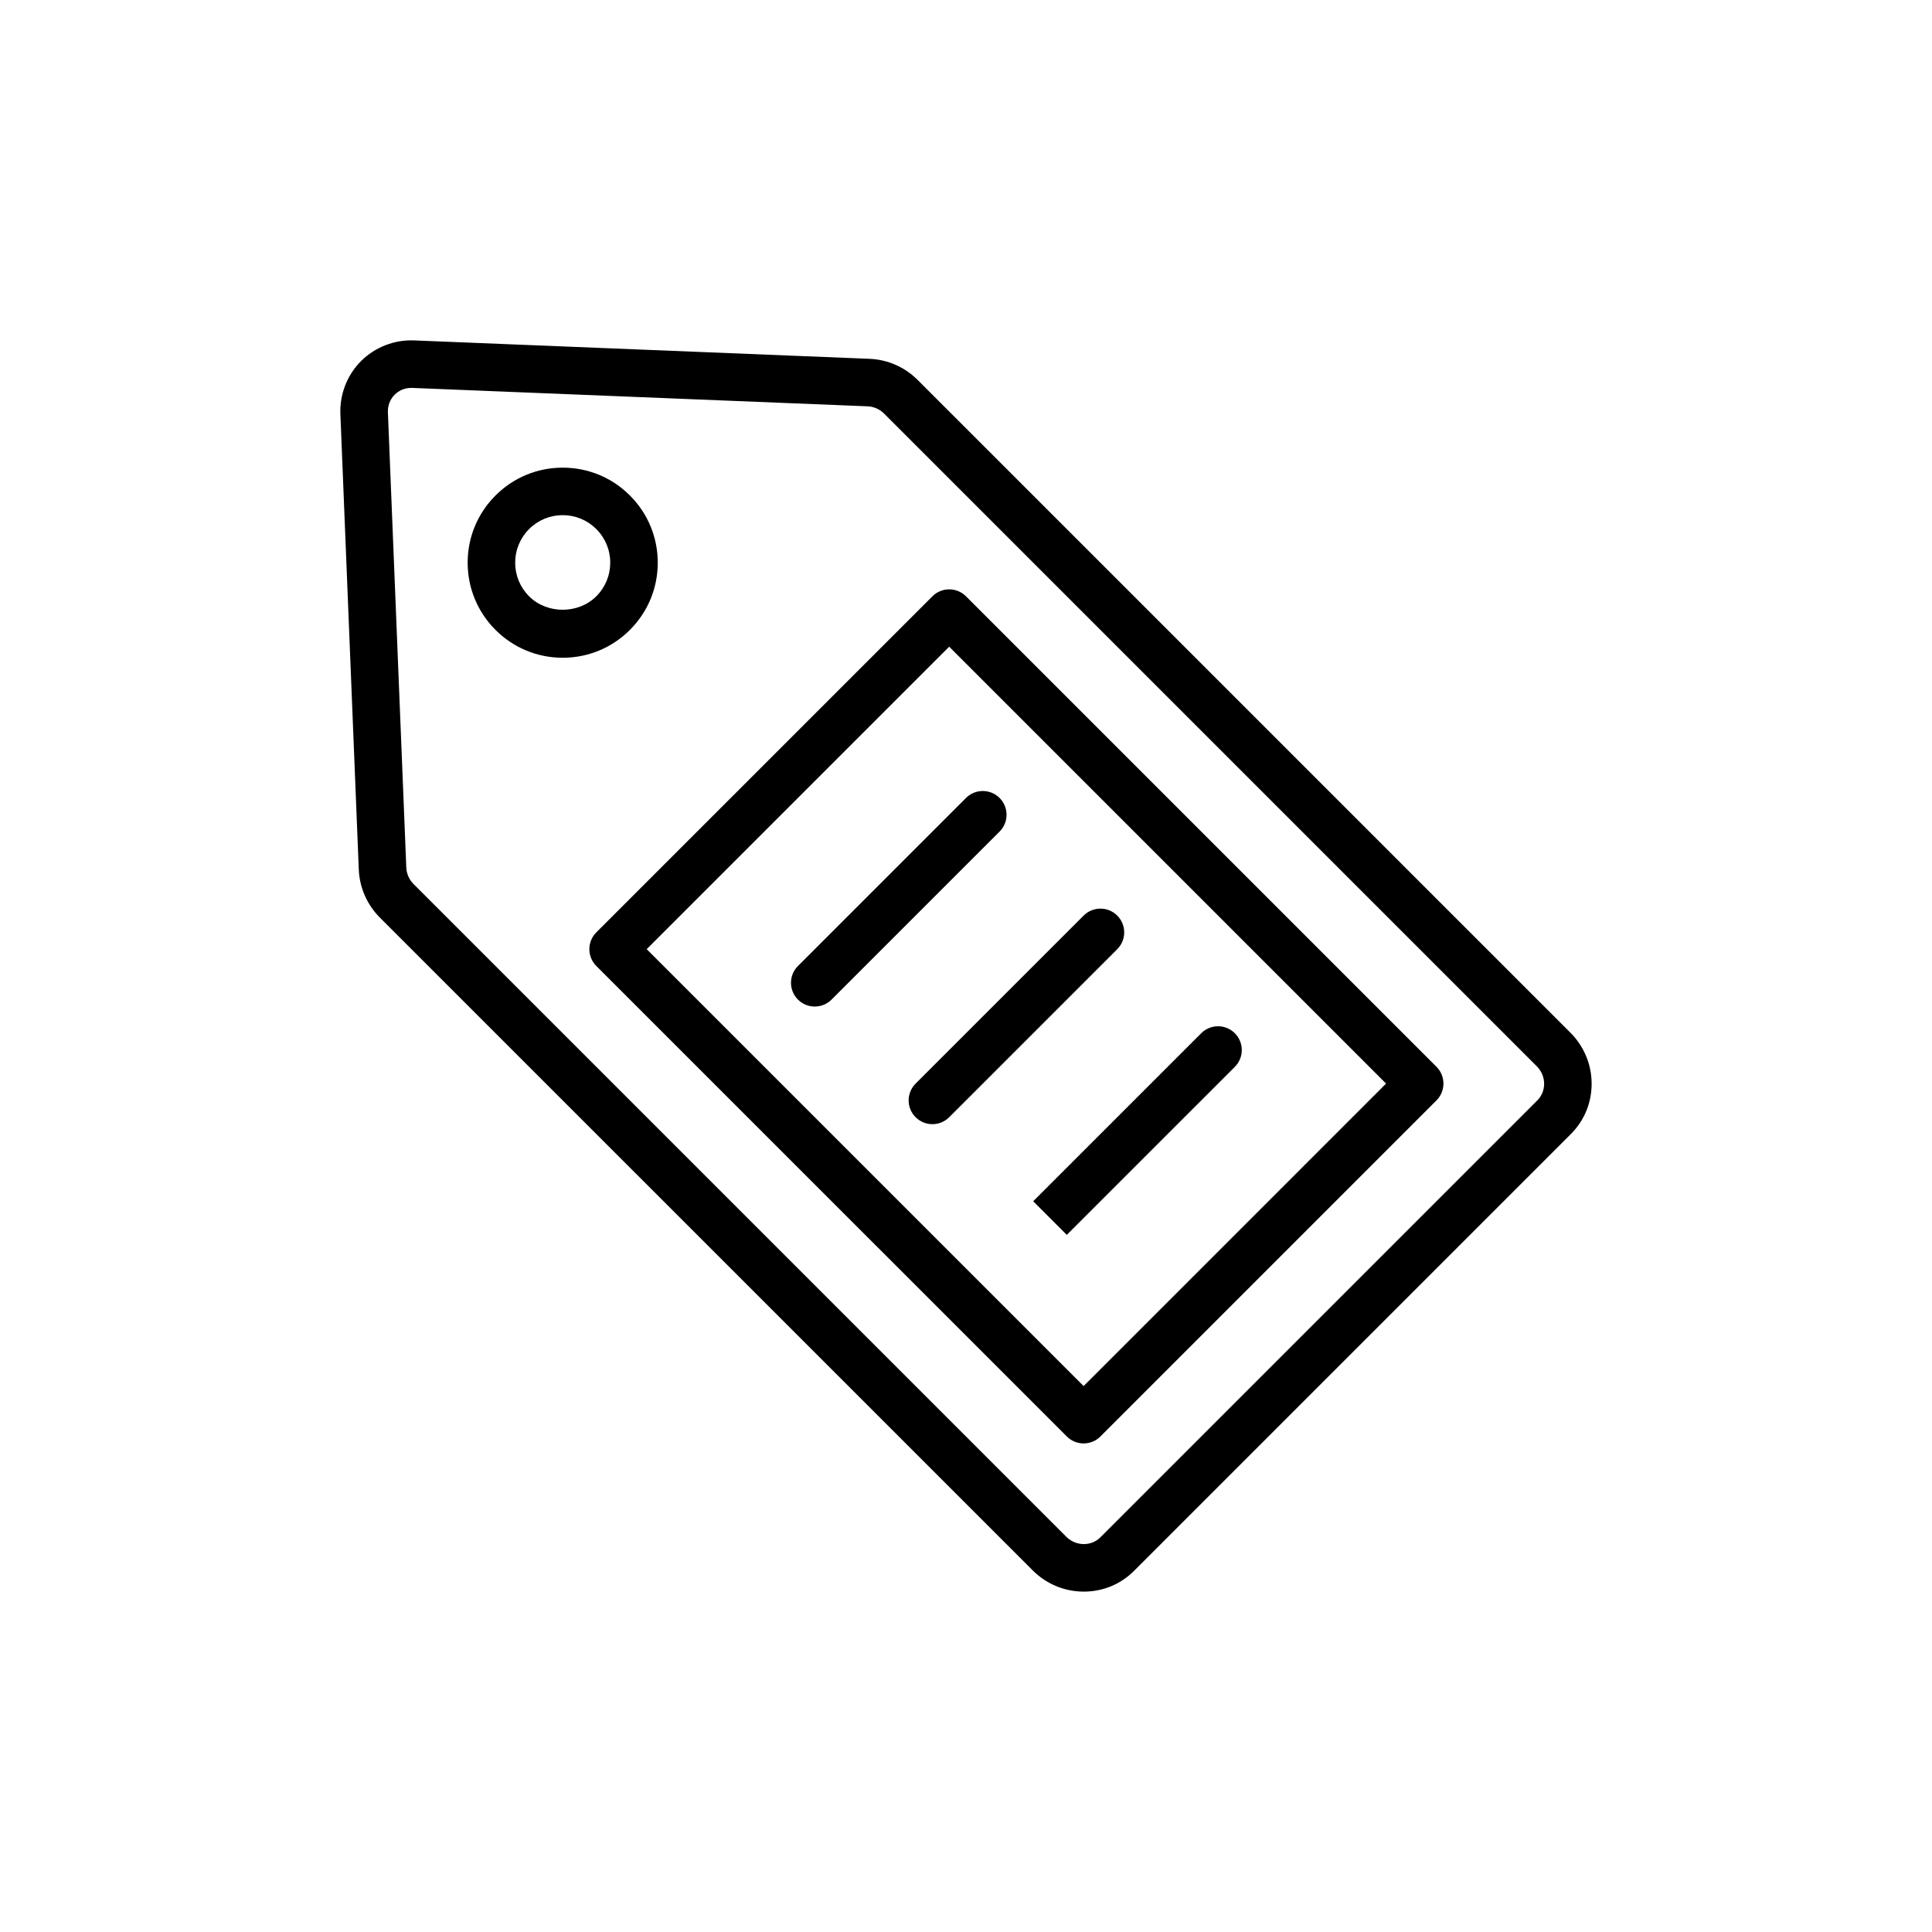 <?xml version="1.0" encoding="UTF-8"?>
<!-- Uploaded to: SVG Repo, www.svgrepo.com, Generator: SVG Repo Mixer Tools -->
<svg fill="#000000" width="800px" height="800px" version="1.1" viewBox="144 144 512 512" xmlns="http://www.w3.org/2000/svg">
 <g>
  <path d="m560.16 417.66-172.95-172.95c-3.426-3.43-7.969-5.426-12.797-5.621h-0.008l-120.66-4.875c-5.227-0.219-10.367 1.785-14.066 5.477-3.691 3.691-5.688 8.816-5.473 14.066l4.875 120.65c0.191 4.82 2.191 9.371 5.621 12.801l172.96 172.95c3.59 3.594 8.359 5.598 13.414 5.637h0.152c5.035 0 9.754-1.945 13.297-5.492l115.78-115.78c3.586-3.582 5.535-8.359 5.492-13.457-0.039-5.055-2.047-9.816-5.637-13.41zm-8.758 17.957-115.78 115.78c-2.461 2.465-6.508 2.391-9.055-0.145l-172.95-172.95c-1.188-1.188-1.875-2.75-1.945-4.402l-4.875-120.65c-0.066-1.773 0.566-3.422 1.797-4.652 1.168-1.168 2.719-1.801 4.387-1.801 0.094 0 0.18 0 0.27 0.004l120.65 4.875c1.66 0.066 3.223 0.758 4.41 1.945l172.95 172.95c1.242 1.242 1.938 2.883 1.949 4.609 0.008 1.688-0.629 3.266-1.805 4.438z"/>
  <path d="m318.31 293.12c0-6.727-2.621-13.055-7.379-17.809-4.754-4.758-11.078-7.379-17.809-7.379-6.727 0-13.051 2.621-17.809 7.379-4.762 4.758-7.379 11.082-7.379 17.809s2.621 13.055 7.379 17.812c4.762 4.758 11.082 7.379 17.809 7.379s13.055-2.621 17.809-7.379c4.762-4.758 7.379-11.086 7.379-17.812zm-16.285 8.906c-4.762 4.754-13.051 4.754-17.809 0-2.379-2.379-3.691-5.543-3.691-8.91 0-3.363 1.309-6.523 3.691-8.906 2.379-2.379 5.543-3.691 8.906-3.691s6.523 1.309 8.906 3.691c2.379 2.379 3.691 5.543 3.691 8.906-0.004 3.367-1.312 6.531-3.695 8.91z"/>
  <path d="m400 302.03c-2.461-2.461-6.445-2.461-8.906 0l-89.066 89.062c-1.18 1.18-1.844 2.781-1.844 4.453 0 1.668 0.664 3.273 1.844 4.453l124.69 124.68c1.23 1.23 2.84 1.844 4.453 1.844 1.609 0 3.223-0.617 4.453-1.844l89.059-89.062c2.461-2.461 2.461-6.445 0-8.906zm31.172 209.29-115.79-115.78 80.16-80.156 115.78 115.78z"/>
  <path d="m384.8 435.62c0 1.613 0.617 3.223 1.844 4.453 1.23 1.23 2.84 1.844 4.453 1.844 1.609 0 3.223-0.617 4.453-1.844l44.531-44.527c1.23-1.23 1.844-2.84 1.844-4.453 0-1.609-0.617-3.223-1.844-4.453-2.461-2.461-6.445-2.461-8.906 0l-44.531 44.527c-1.23 1.23-1.844 2.844-1.844 4.453z"/>
  <path d="m353.62 404.45c0 1.613 0.617 3.223 1.844 4.453 1.23 1.23 2.84 1.844 4.453 1.844 1.609 0 3.223-0.617 4.453-1.844l44.531-44.527c1.23-1.227 1.844-2.84 1.844-4.453 0-1.609-0.617-3.223-1.844-4.453-2.461-2.461-6.445-2.461-8.906 0l-44.531 44.531c-1.23 1.227-1.844 2.84-1.844 4.449z"/>
  <path d="m426.71 471.25 44.531-44.527c1.23-1.23 1.844-2.84 1.844-4.453 0-1.609-0.617-3.223-1.844-4.453-2.461-2.461-6.445-2.461-8.906 0l-44.531 44.527z"/>
 </g>
</svg>